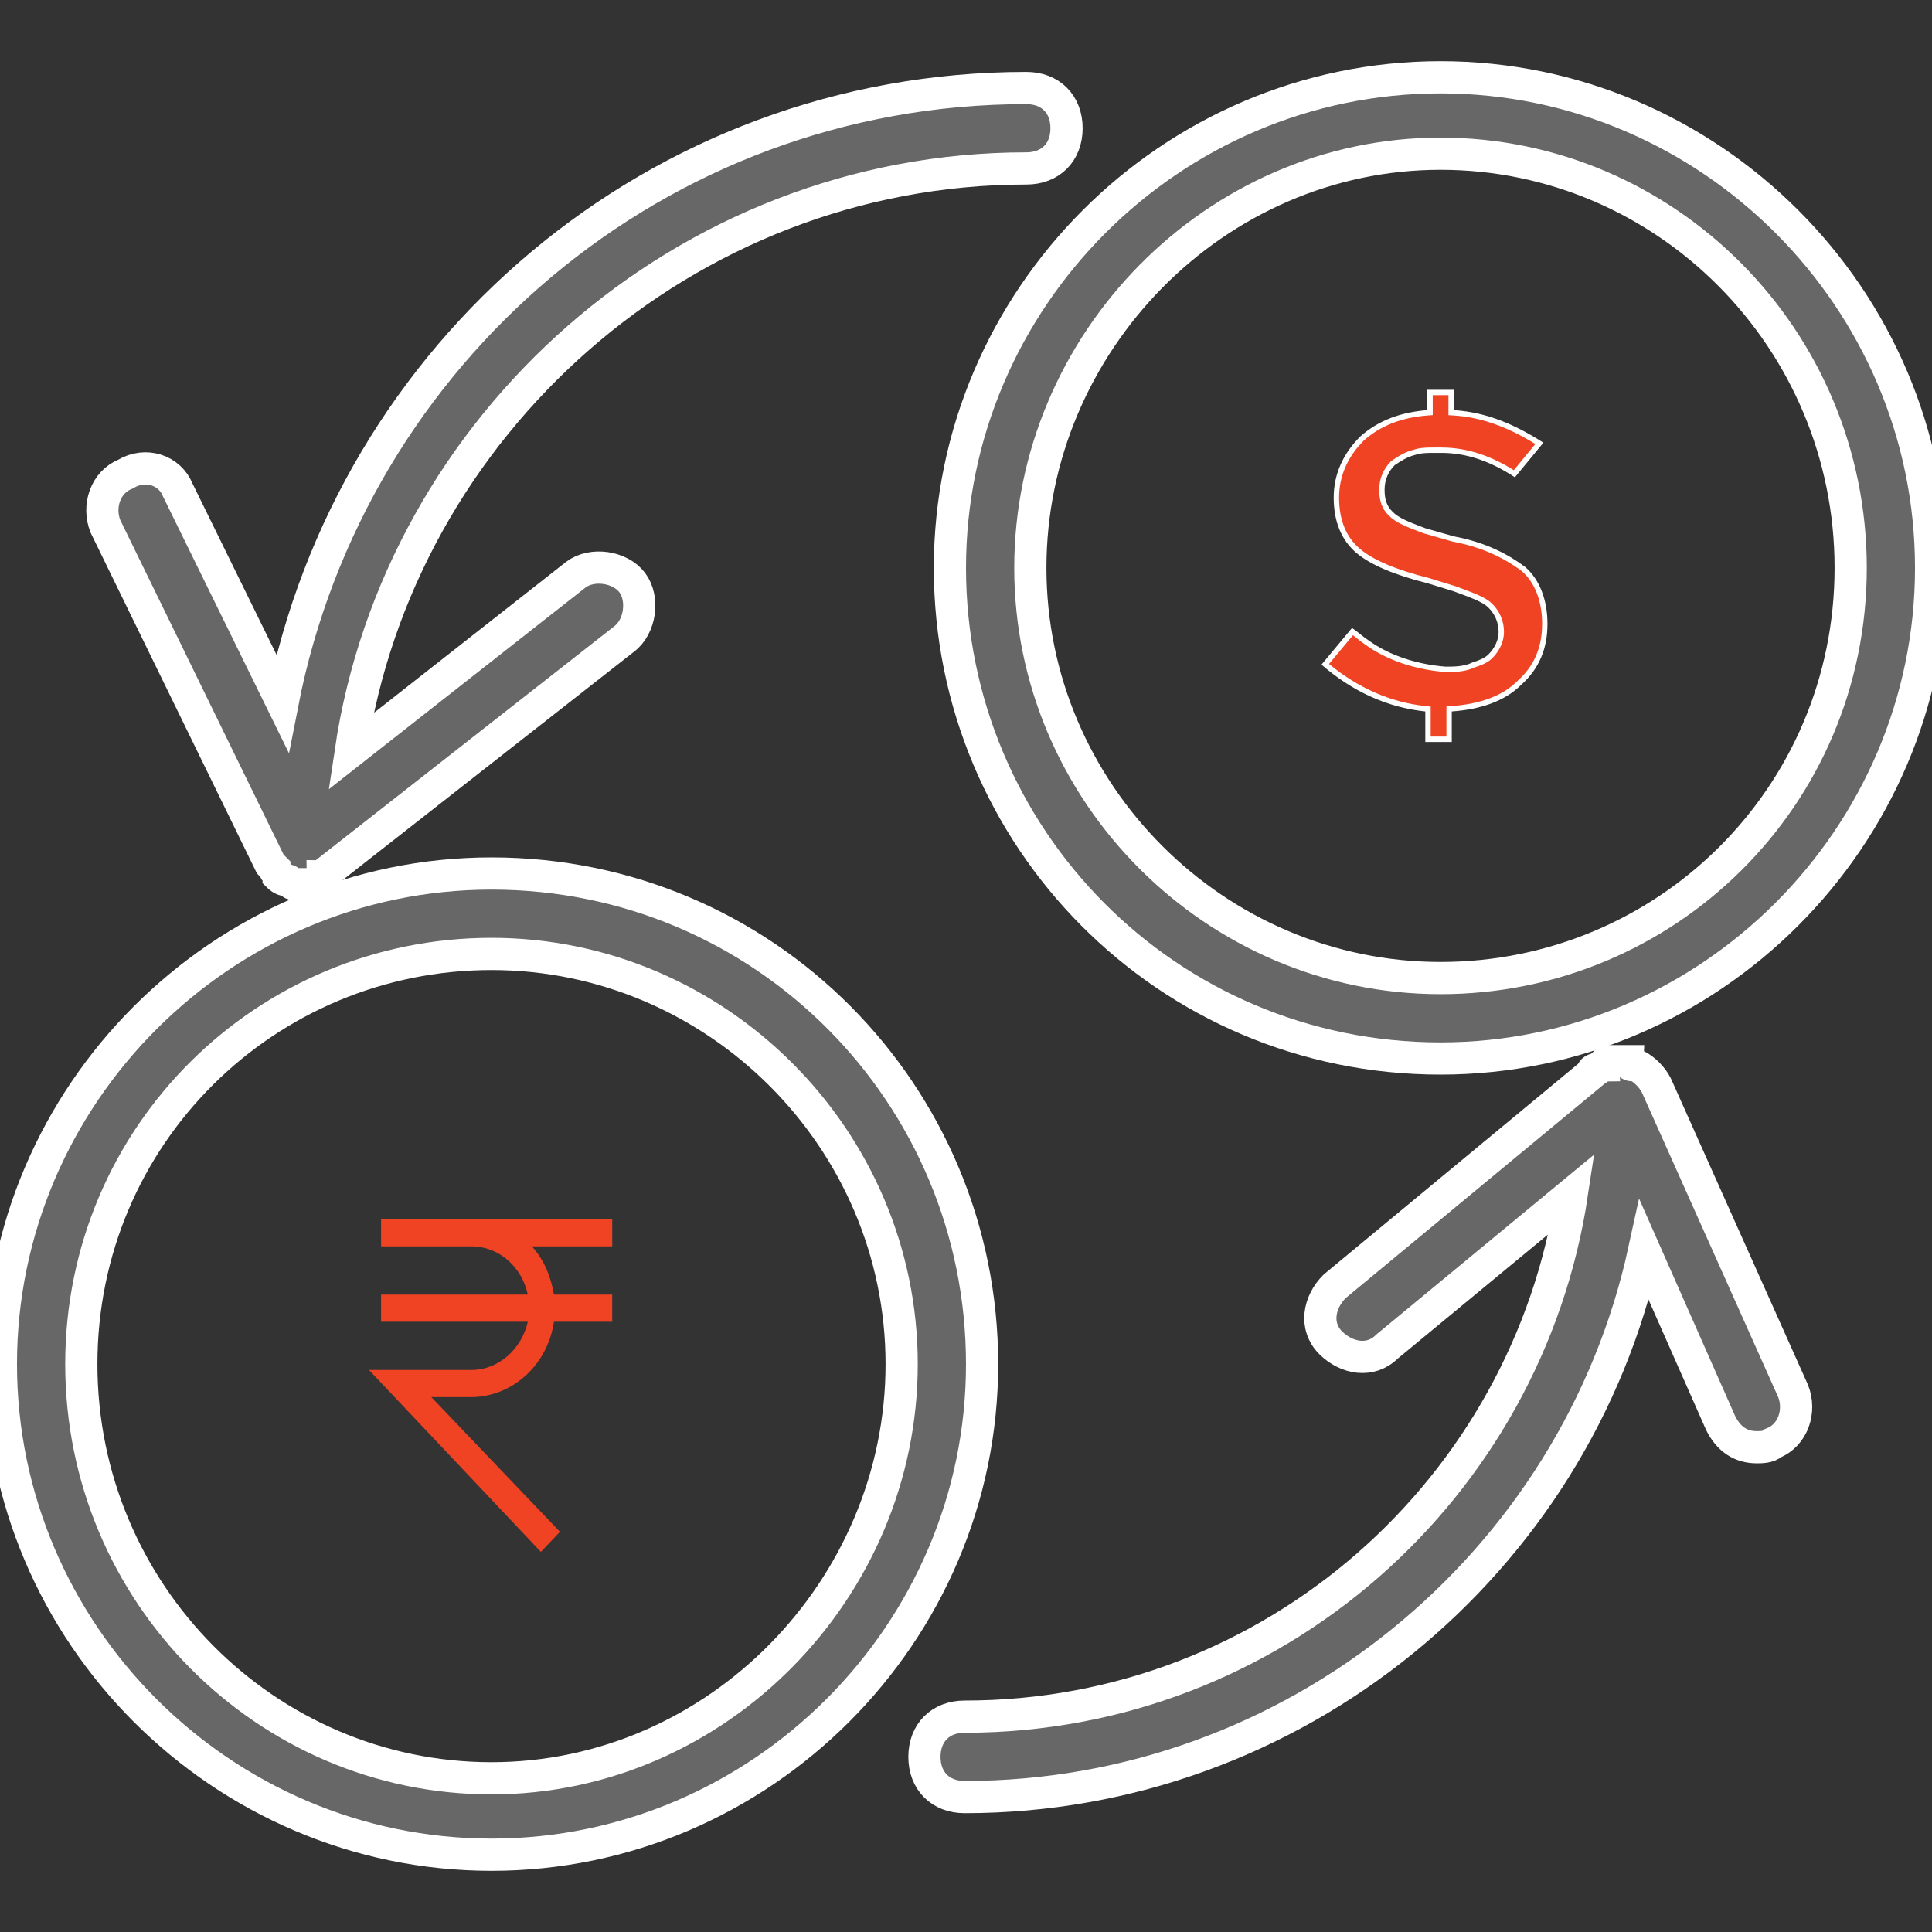 <?xml version="1.0" encoding="utf-8"?>
<!-- Generator: Adobe Illustrator 16.0.0, SVG Export Plug-In . SVG Version: 6.00 Build 0)  -->
<!DOCTYPE svg PUBLIC "-//W3C//DTD SVG 1.1//EN" "http://www.w3.org/Graphics/SVG/1.1/DTD/svg11.dtd">
<svg version="1.1" id="Layer_1" xmlns="http://www.w3.org/2000/svg" xmlns:xlink="http://www.w3.org/1999/xlink" x="0px" y="0px"
	 width="360px" height="360px" viewBox="0 0 360 360" enable-background="new 0 0 360 360" xml:space="preserve">
<rect x="0" y="0" width="360" height="360" fill="#333333" stroke="none"/>
<g>
	<path fill="#676767" stroke="#FFFFFF" stroke-width="6" stroke-miterlimit="10" d="M334.109,259.178l-25.478-56.948
		c-0.749-1.499-2.247-2.997-3.746-3.747h-0.749c0,0-0.75,0-0.75-0.748c-0.749,0-0.749,0-1.499,0c0,0,0,0-0.749,0c0,0,0,0-0.749,0
		c-0.75,0-1.498,0-1.498,0.748c-0.75,0-0.75,0.75-1.499,0.75c0,0-0.749,0-0.749,0.749l-47.956,39.714
		c-2.998,2.997-3.747,7.493-0.749,10.49c2.996,2.997,7.493,3.747,10.489,0.749l34.469-28.474
		c-8.243,54.699-55.449,97.411-113.146,97.411c-4.496,0-7.493,2.997-7.493,7.493c0,4.495,2.998,7.493,7.493,7.493
		c61.444,0,113.896-43.46,126.635-101.906l14.235,32.22c1.499,2.997,3.747,4.496,6.745,4.496c0.748,0,2.247,0,2.997-0.749
		C334.109,267.42,335.606,262.925,334.109,259.178z"/>
	<path fill="#676767" stroke="#FFFFFF" stroke-width="6" stroke-miterlimit="10" d="M50.369,161.017l0.749,0.75
		c0,0.749,0.749,0.749,0.749,1.499c0,0,0.75,0.749,1.499,0.749s0.75,0.749,1.499,0.749c0,0,0,0,0.749,0c0.75,0,0.75,0,1.499,0l0,0
		l0,0l0,0c0.75,0,1.498,0,2.248-0.749c0.75,0,0.75-0.749,0.75-0.749s0.75,0,0.75-0.75l55.449-43.46
		c2.997-2.248,3.747-7.493,1.499-10.491c-2.248-2.997-7.493-3.747-10.491-1.498l-41.961,32.969
		c8.991-60.694,62.192-108.65,125.884-108.65c4.496,0,7.493-2.997,7.493-7.493c0-4.495-2.997-7.493-7.493-7.493
		c-68.937,0-125.884,49.456-138.623,114.645L33.135,91.332c-1.499-3.747-5.995-5.246-9.741-2.997
		c-3.747,1.498-5.245,5.994-3.747,9.741L50.369,161.017z"/>
	<g>
		<path fill="#EF4323" d="M266.088,137.757v-5.641l-0.447-0.047c-6.758-0.711-13.047-3.499-18.7-8.287l5.082-6.099
			c0.395,0.282,0.748,0.565,1.117,0.86c0.474,0.379,0.963,0.771,1.55,1.162c3.847,2.798,9.057,4.583,14.653,5.013
			c0.065,0,0.132,0,0.199,0c1.572,0,3.438-0.032,4.994-0.81c1.109-0.364,2.323-0.769,3.165-1.611
			c1.299-1.298,2.043-2.948,2.043-4.527c0-1.872-0.706-3.568-2.043-4.905c-1.092-1.09-3.008-1.803-5.661-2.79l-0.966-0.36
			l-4.959-1.527c-6.169-1.542-10.567-3.421-13.101-5.591c-2.652-2.275-3.997-5.594-3.997-9.862c0-4.142,1.609-7.852,4.784-11.028
			c3.184-2.827,7.183-4.399,12.204-4.786l0.462-0.036V73.13h3.931v3.764l0.469,0.029c5.244,0.328,10.334,2.138,15.977,5.688
			l-4.665,5.666c-2.178-1.412-4.386-2.496-6.569-3.224c-2.317-0.772-4.668-1.164-6.987-1.164h-1.517c-1.159,0-2.357,0-3.572,0.405
			c-1.566,0.39-2.76,1.185-3.913,1.955c-1.413,1.399-2.119,3.095-2.119,4.967c0,2.088,0.451,3.315,1.664,4.527
			c1.227,1.227,3.173,1.996,6.247,3.149l5.349,1.53c5.072,0.953,9.347,2.784,13.115,5.609c2.554,2.19,3.974,5.828,3.974,10.222
			c0,4.557-1.559,8.157-4.765,11.006c-2.8,2.798-7.032,4.409-12.602,4.807l-0.465,0.033v5.656H266.088z"/>
		<path fill="#FFFFFF" d="M269.898,73.63v2.794v0.939l0.938,0.059c5.009,0.313,9.882,2.006,15.259,5.312l-4.021,4.883
			c-2.091-1.318-4.209-2.338-6.307-3.038c-2.369-0.789-4.772-1.189-7.146-1.189h-1.517c-1.188,0-2.415,0-3.693,0.418
			c-1.669,0.424-2.89,1.238-4.069,2.025l-0.082,0.055l-0.07,0.07c-1.433,1.432-2.189,3.25-2.189,5.258
			c0,2.21,0.508,3.579,1.811,4.88c1.299,1.3,3.288,2.087,6.425,3.264l0.038,0.014l0.039,0.011l5.311,1.517l0.045,0.013l0.045,0.009
			c4.938,0.925,9.137,2.721,12.836,5.488c2.45,2.116,3.8,5.609,3.8,9.841c0,4.405-1.504,7.883-4.597,10.632l-0.022,0.02
			l-0.021,0.021c-2.69,2.691-6.816,4.253-12.263,4.642l-0.929,0.066v0.931v4.69h-2.931v-4.69v-0.9l-0.896-0.094
			c-6.505-0.685-12.572-3.325-18.049-7.853l4.461-5.354c0.245,0.186,0.48,0.375,0.723,0.568c0.482,0.386,0.98,0.785,1.552,1.165
			c3.937,2.863,9.237,4.682,14.925,5.119l0.039,0.003h0.038c1.605,0,3.599,0,5.312-0.832c1.209-0.403,2.452-0.828,3.361-1.737
			c1.392-1.391,2.189-3.17,2.189-4.88c0-2.007-0.757-3.826-2.189-5.259c-1.169-1.167-3.128-1.896-5.841-2.904l-0.964-0.359
			l-0.028-0.011l-0.029-0.009l-4.931-1.518l-0.025-0.008l-0.026-0.006c-6.066-1.516-10.396-3.359-12.869-5.478
			c-2.537-2.177-3.823-5.367-3.823-9.483c0-3.995,1.554-7.579,4.617-10.653c3.116-2.76,7.013-4.285,11.91-4.662l0.923-0.071v-0.926
			V73.63H269.898 M270.898,72.63h-4.931v3.794c-4.933,0.379-9.104,1.896-12.52,4.931c-3.034,3.036-4.931,6.829-4.931,11.381
			c0,4.551,1.518,7.965,4.172,10.242c2.656,2.275,7.208,4.172,13.278,5.689l4.931,1.518c3.035,1.139,5.311,1.897,6.449,3.035
			c1.138,1.138,1.896,2.655,1.896,4.552c0,1.519-0.759,3.036-1.896,4.173c-0.759,0.759-1.896,1.138-3.035,1.517
			c-1.518,0.759-3.414,0.759-4.932,0.759c-4.931-0.379-10.242-1.896-14.414-4.931c-1.14-0.76-1.896-1.519-3.036-2.277l-5.69,6.829
			c5.69,4.932,12.14,7.966,19.348,8.725v5.69h4.931v-5.69c5.312-0.379,9.863-1.896,12.898-4.932
			c3.414-3.034,4.933-6.827,4.933-11.38c0-4.552-1.519-8.346-4.174-10.622c-3.035-2.276-7.208-4.553-13.277-5.69l-5.311-1.517
			c-3.034-1.138-4.932-1.896-6.069-3.035c-1.139-1.138-1.518-2.277-1.518-4.173s0.759-3.414,1.896-4.551
			c1.138-0.759,2.275-1.517,3.794-1.896c1.138-0.379,2.276-0.379,3.414-0.379h1.517c2.276,0,4.553,0.379,6.829,1.138
			c2.275,0.759,4.553,1.896,6.828,3.414l5.31-6.449c-5.31-3.414-10.621-5.689-16.69-6.069V72.63L270.898,72.63z"/>
	</g>
	<path fill="#676767" stroke="#FFFFFF" stroke-width="6" stroke-miterlimit="10" d="M268.419,197.234
		c50.204,0,91.416-41.212,91.416-91.416c0-50.204-41.212-91.417-91.416-91.417s-91.417,41.212-91.417,91.417
		C177.002,156.022,217.466,197.234,268.419,197.234z M268.419,28.639c41.962,0,76.43,34.469,76.43,77.18
		c0,42.71-34.468,76.429-76.43,76.429c-41.961,0-76.431-34.468-76.431-76.429C191.988,63.856,226.458,28.639,268.419,28.639z"/>
	<path fill="#676767" stroke="#FFFFFF" stroke-width="6" stroke-miterlimit="10" d="M91.582,162.766
		c-50.205,0-91.417,41.212-91.417,91.417c0,50.203,41.212,91.415,91.417,91.415c50.204,0,91.417-41.212,91.417-91.415
		C182.998,203.979,142.534,162.766,91.582,162.766z M91.582,331.361c-41.962,0-76.43-34.469-76.43-77.179
		c0-42.711,34.468-76.43,76.43-76.43c41.961,0,76.43,34.468,76.43,76.43C168.012,296.144,133.542,331.361,91.582,331.361z"/>
	<g>
		<path fill="#EF4323" d="M87.86,255.275H68.759l32.022,33.895l3.558-3.744l-23.97-25.094h7.678
			c7.679-0.188,14.045-6.18,15.169-14.045h10.861v-5.057h-10.861c-0.562-3.371-1.873-6.554-4.12-8.988h14.981v-5.057H71.006v5.057
			H87.86c5.057,0,9.363,3.745,10.487,8.988H71.006v5.057h27.341C97.224,251.344,92.917,255.275,87.86,255.275z"/>
	</g>
</g>
</svg>
